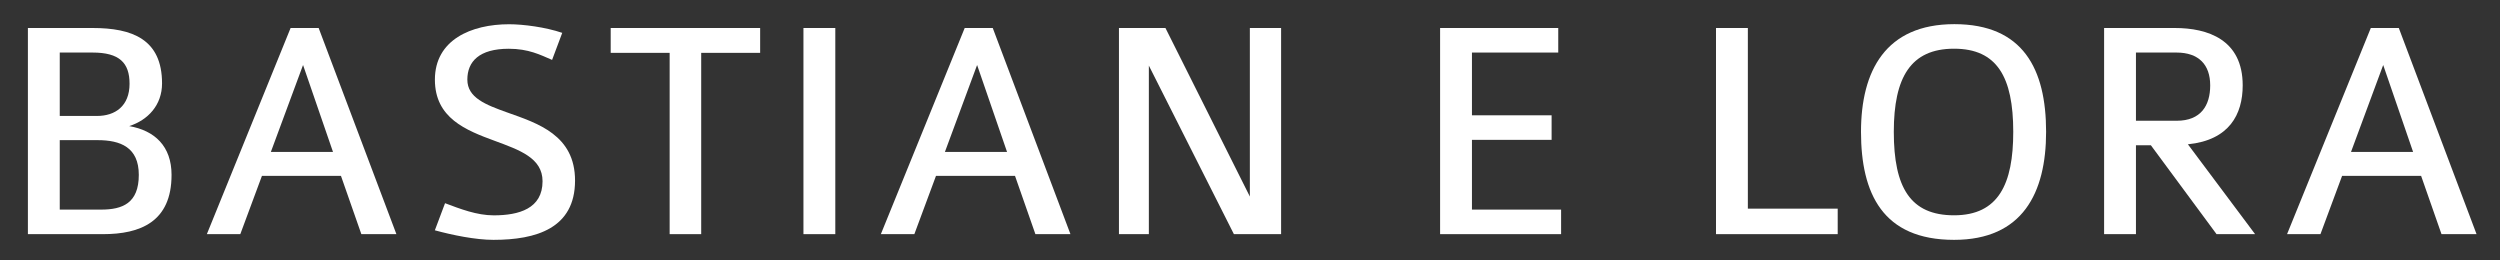 <?xml version="1.0" encoding="UTF-8"?> <svg xmlns="http://www.w3.org/2000/svg" xmlns:xlink="http://www.w3.org/1999/xlink" version="1.1" id="Camada_1" x="0px" y="0px" viewBox="0 0 500 52.03" style="enable-background:new 0 0 500 52.03;" xml:space="preserve"><rect x="0" y="0" width="500" height="52.03" fill="#333333" stroke="none"/> <style type="text/css"> .st0{fill-rule:evenodd;clip-rule:evenodd;fill:#FFFFFF;} </style> <g> <path class="st0" d="M19.54,28.03h-7.59v13.89h8.29c4.26,0,7.52-1.28,7.52-6.94C27.76,29.43,24.06,28.03,19.54,28.03 M18.52,10.51 h-6.57v12.68h7.46c3.63,0,6.5-1.98,6.5-6.44C25.91,12.55,23.87,10.51,18.52,10.51 M20.62,46.83H5.58V5.6h12.94 c7.91,0,13.89,2.23,13.89,11.08c0,4.33-2.8,7.33-6.57,8.54c5.1,0.89,8.47,4.02,8.47,9.75C34.32,44.4,28.01,46.83,20.62,46.83"></path> <path class="st0" d="M60.61,13l-6.44,17.39H66.6L60.61,13z M72.27,46.83l-4.08-11.66H52.39l-4.33,11.66h-6.69L58.12,5.6h5.61 l15.55,41.23H72.27z"></path> <path class="st0" d="M98.69,47.97c-3.56,0-8.22-0.95-11.72-1.91l2.04-5.42c3.06,1.15,6.36,2.43,9.74,2.43 c5.04,0,9.76-1.34,9.76-6.82c0-4.65-4.59-6.24-9.56-8.08c-5.74-2.11-11.97-4.53-11.97-12.24c0-7.96,7.26-11.08,14.84-11.08 c2.8,0,7.26,0.57,10.63,1.72l-2.03,5.41c-2.35-1.01-4.71-2.23-8.66-2.23c-5.92,0-8.29,2.55-8.29,6.18c0,3.63,3.7,5.03,7.97,6.56 c6.11,2.17,13.57,4.52,13.57,13.63C115,45.68,107.23,47.97,98.69,47.97"></path> <polygon class="st0" points="140.24,10.57 140.24,46.83 133.93,46.83 133.93,10.57 122.14,10.57 122.14,5.6 152.03,5.6 152.03,10.57 "></polygon> <rect x="160.69" y="5.6" class="st0" width="6.37" height="41.23"></rect> <path class="st0" d="M195.42,13l-6.44,17.39h12.43L195.42,13z M207.08,46.83L203,35.17h-15.8l-4.33,11.66h-6.7L192.94,5.6h5.61 l15.54,41.23H207.08z"></path> <polygon class="st0" points="246.78,46.83 229.77,13.12 229.77,46.83 223.79,46.83 223.79,5.6 233.09,5.6 249.97,39.31 249.97,5.6 256.22,5.6 256.22,46.83 "></polygon> <polygon class="st0" points="288.02,46.83 288.02,5.6 311.65,5.6 311.65,10.51 294.39,10.51 294.39,23.06 310.32,23.06 310.32,27.97 294.39,27.97 294.39,41.92 312.22,41.92 312.22,46.83 "></polygon> <polygon class="st0" points="343.2,46.83 343.2,5.6 349.57,5.6 349.57,41.73 367.54,41.73 367.54,46.83 "></polygon> <path class="st0" d="M390.81,9.74c-8.67,0-12.05,5.74-12.05,16.63c0,11.15,3.32,16.69,12.05,16.69c8.92,0,11.84-6.31,11.84-16.69 C402.65,15.41,399.41,9.74,390.81,9.74 M390.81,47.97c-14.28,0-18.61-9.3-18.61-21.6c0-12.18,4.9-21.54,18.67-21.54 c13.75,0,18.35,8.98,18.35,21.54C409.22,38.61,404.5,47.97,390.81,47.97"></path> <path class="st0" d="M435.29,10.51h-8.1v13.64h8.16c4.84,0,6.69-3.06,6.69-7.07C442.04,12.93,439.74,10.51,435.29,10.51 M443.31,46.83l-13.13-17.77h-2.99v17.77h-6.37V5.6h14.14c6.57,0,13.58,2.3,13.58,11.47c0,5.8-2.68,10.96-10.96,11.79l13.44,17.97 H443.31z"></path> <path class="st0" d="M476.64,13l-6.44,17.39h12.42L476.64,13z M488.3,46.83l-4.08-11.66h-15.8l-4.33,11.66h-6.68L474.16,5.6h5.6 l15.55,41.23H488.3z"></path> </g> </svg> 